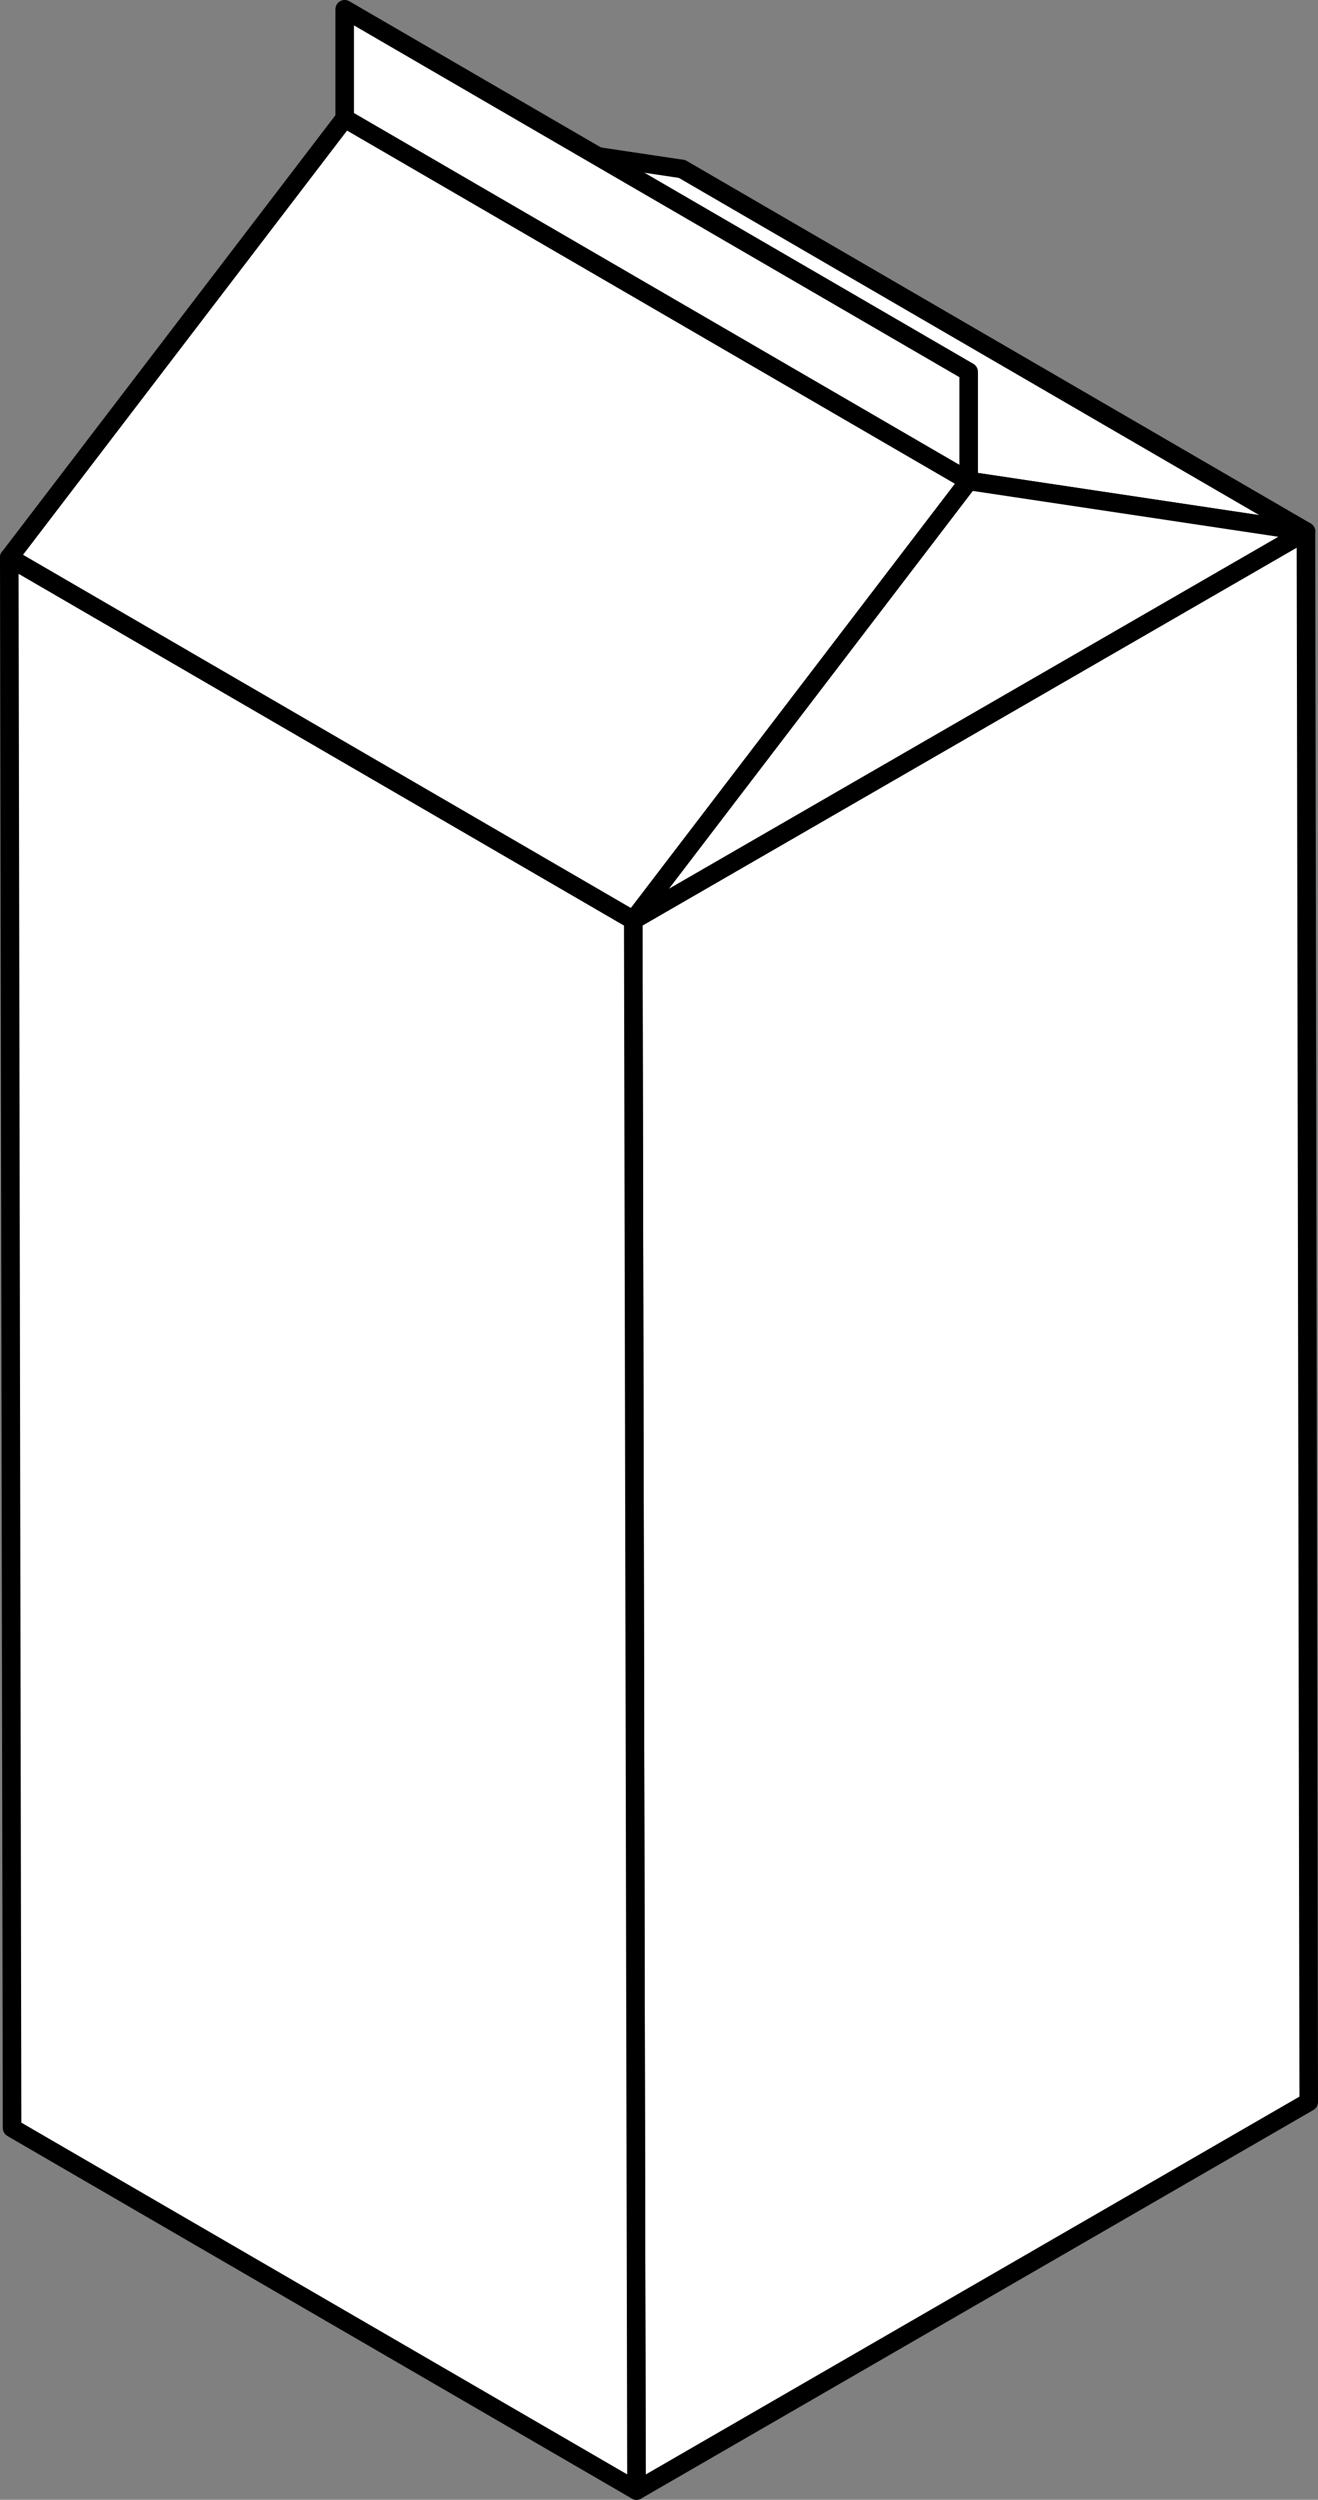 <?xml version="1.0" encoding="utf-8"?>
<!-- Generator: Adobe Illustrator 25.2.3, SVG Export Plug-In . SVG Version: 6.00 Build 0)  -->
<svg version="1.1" id="Layer_1" xmlns="http://www.w3.org/2000/svg" xmlns:xlink="http://www.w3.org/1999/xlink" x="0px" y="0px"
	 width="284.1px" height="538.5px" viewBox="0 0 284.1 538.5" style="enable-background:new 0 0 284.1 538.5;" xml:space="preserve"
	>
<rect x="0" y="0" width="284.1" height="538.5" fill="#808080" stroke="none"/>
<style type="text/css">
	.st0{enable-background:new    ;}
	.st1{fill:#FFFFFF;stroke:#000000;stroke-width:4;stroke-linecap:round;stroke-linejoin:round;stroke-miterlimit:10;}
</style>
<g>
	<g class="st0">
		<g>
			<polygon class="st1" points="281.5,114.5 282.1,452.8 137.2,536.5 136.5,198.2 			"/>
		</g>
		<g>
			<polygon class="st1" points="137.2,536.5 2.6,458.4 2,120.1 136.5,198.2 			"/>
		</g>
		<g>
			<polygon class="st1" points="136.5,198.2 2,120.1 147,36.4 281.5,114.5 			"/>
		</g>
	</g>
	<g class="st0">
		<g>
			<polygon class="st1" points="208.8,103.6 74.3,25.5 147,36.4 281.5,114.5 			"/>
		</g>
		<g>
			<polygon class="st1" points="208.8,103.6 281.5,114.5 136.5,198.2 			"/>
		</g>
		<g>
			<polygon class="st1" points="136.5,198.2 2,120.1 74.3,25.5 208.8,103.6 			"/>
		</g>
	</g>
	<g>
		<polygon class="st1" points="208.8,103.6 74.3,25.5 74.3,2 208.8,80.1 		"/>
	</g>
</g>
</svg>
